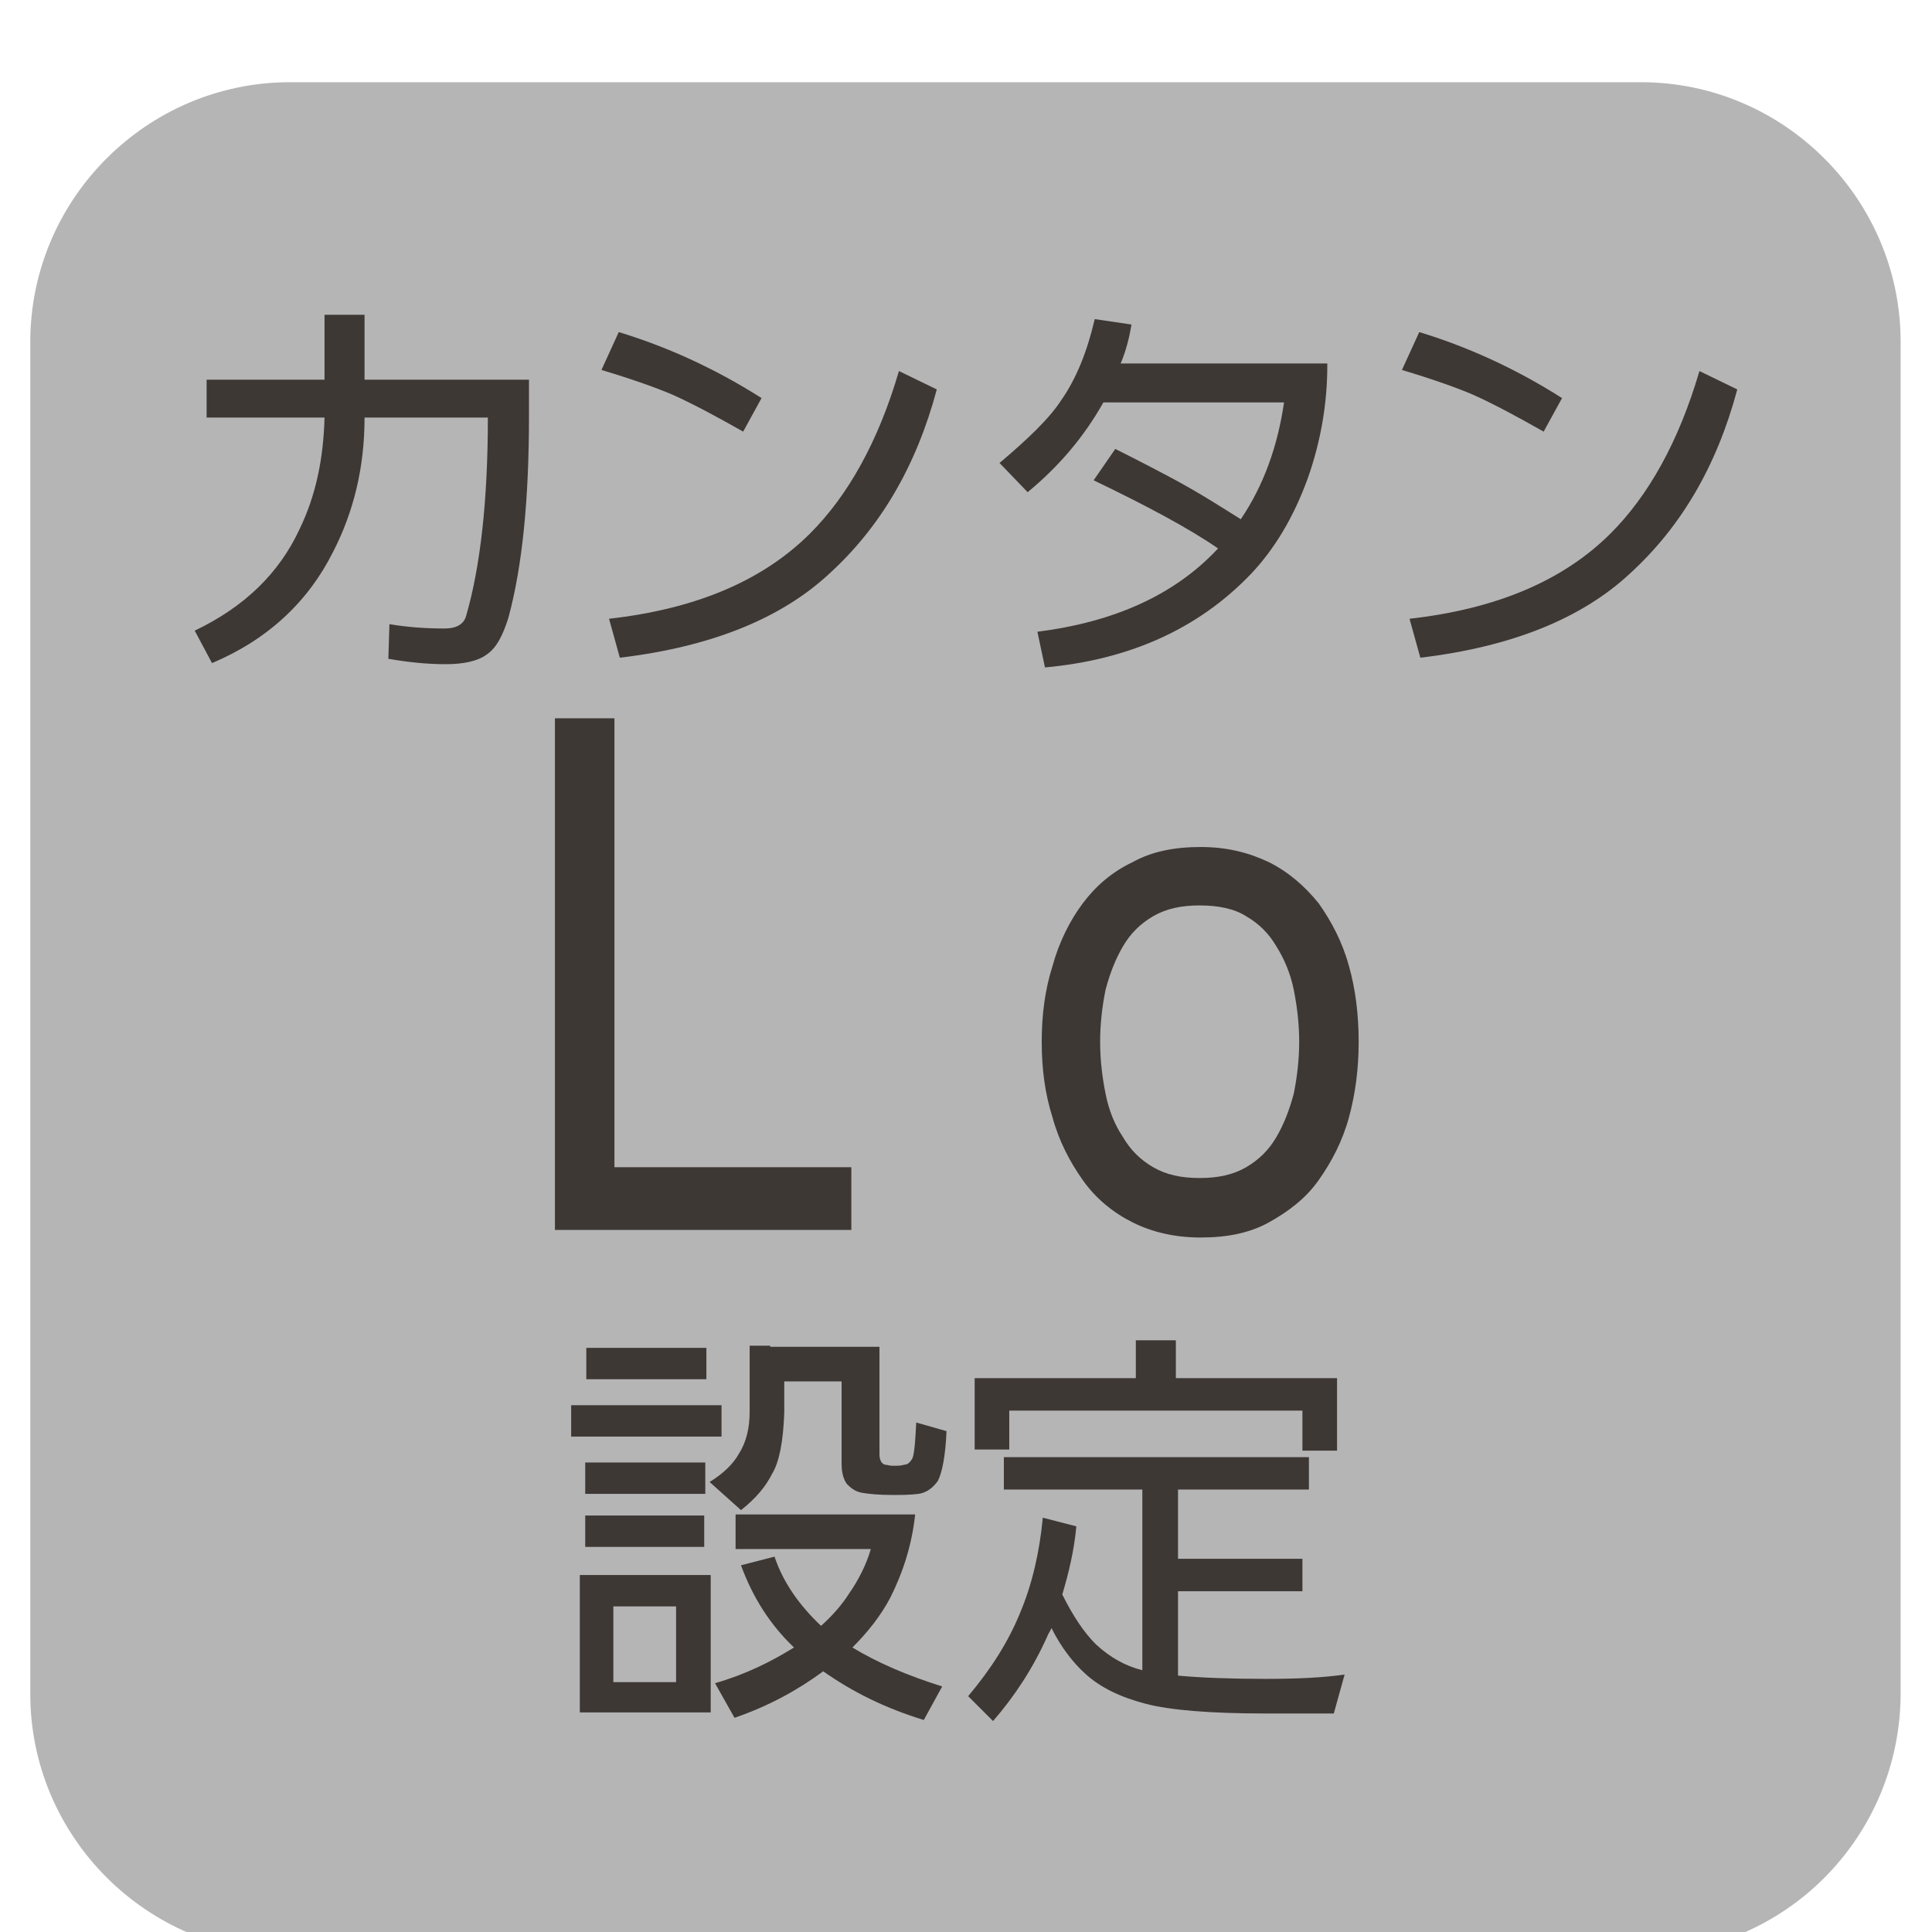 <?xml version="1.0" encoding="utf-8"?>
<!-- Generator: Adobe Illustrator 24.1.2, SVG Export Plug-In . SVG Version: 6.00 Build 0)  -->
<svg version="1.1" id="レイヤー_1" xmlns="http://www.w3.org/2000/svg" xmlns:xlink="http://www.w3.org/1999/xlink" x="0px"
	 y="0px" viewBox="0 0 178.6 178.6" style="enable-background:new 0 0 178.6 178.6;" xml:space="preserve">
<style type="text/css">
	.st0{fill:#B5B5B6;}
	.st1{fill:#3E3835;}
	.st2{clip-path:url(#SVGID_2_);fill:url(#SVGID_3_);}
	.st3{fill:#392D22;}
	.st4{clip-path:url(#SVGID_5_);fill:url(#SVGID_6_);}
	.st5{clip-path:url(#SVGID_8_);fill:url(#SVGID_9_);}
	.st6{clip-path:url(#SVGID_11_);fill:url(#SVGID_12_);}
	.st7{opacity:0.85;clip-path:url(#SVGID_14_);}
	.st8{clip-path:url(#SVGID_16_);}
	.st9{clip-path:url(#SVGID_18_);}
	.st10{clip-path:url(#SVGID_22_);fill:url(#SVGID_23_);}
	.st11{fill:#231815;}
	.st12{clip-path:url(#SVGID_25_);fill:url(#SVGID_26_);}
	.st13{fill:#393332;}
	.st14{clip-path:url(#SVGID_28_);fill:url(#SVGID_29_);}
	.st15{clip-path:url(#SVGID_31_);fill:url(#SVGID_32_);}
	.st16{opacity:0.9;clip-path:url(#SVGID_34_);}
	.st17{clip-path:url(#SVGID_36_);}
	.st18{clip-path:url(#SVGID_38_);}
	.st19{clip-path:url(#SVGID_42_);fill:url(#SVGID_43_);}
	.st20{clip-path:url(#SVGID_45_);fill:url(#SVGID_46_);}
	.st21{fill:#2C2C3E;}
	.st22{clip-path:url(#SVGID_48_);fill:url(#SVGID_49_);}
	.st23{opacity:0.85;clip-path:url(#SVGID_51_);}
	.st24{clip-path:url(#SVGID_53_);}
	.st25{clip-path:url(#SVGID_57_);fill:url(#SVGID_58_);}
	.st26{fill:none;}
	.st27{opacity:0.4;}
	.st28{clip-path:url(#SVGID_60_);}
	.st29{clip-path:url(#SVGID_62_);}
	.st30{fill:#FFFABC;}
	.st31{fill:#3E3A39;}
</style>
<g>
	<path class="st0" d="M151.8,180.6H26.8c-13.2,0-24-10.8-24-24V31.6c0-13.2,10.8-24,24-24h124.9c13.2,0,24,10.8,24,24v124.9
		C175.7,169.8,165,180.6,151.8,180.6z"/>
	<g>
		<g>
			<g>
				<path class="st1" d="M48.9,38.5c0,7.6-0.6,13.8-1.9,18.6c-0.5,1.6-1.1,2.8-2,3.4c-0.8,0.6-2.1,0.9-3.8,0.9
					c-1.8,0-3.6-0.2-5.3-0.5l0.1-3.2c1.8,0.3,3.5,0.4,5.1,0.4c1.1,0,1.8-0.4,2-1.2c1.3-4.5,2-10.6,2-18.3H33.7c0,4.6-1,8.7-2.9,12.4
					c-2.3,4.6-6,8.1-11.2,10.3l-1.6-3c4.6-2.2,7.8-5.3,9.7-9.4c1.5-3.1,2.2-6.5,2.3-10.3H19.1v-3.5H30v-6h3.7v6h15.2V38.5z"/>
			</g>
			<g>
				<path class="st1" d="M70.4,36.8l-1.7,3.1c-2.3-1.3-4.5-2.5-6.5-3.4c-1.4-0.6-3.6-1.4-6.6-2.3l1.6-3.5C61.5,32,66,34,70.4,36.8z
					 M86.6,36c-1.9,7.1-5.2,12.7-9.9,17c-4.5,4.2-11,6.8-19.4,7.8l-1-3.6c8-0.9,14.2-3.5,18.6-7.9c3.5-3.5,6.3-8.5,8.2-15L86.6,36z"
					/>
			</g>
			<g>
				<path class="st1" d="M122.7,33.8c0,3.5-0.6,7-1.8,10.4c-1.3,3.6-3.1,6.6-5.3,8.9c-4.9,5.1-11.3,7.9-19,8.6l-0.7-3.3
					c7.1-0.9,12.7-3.4,16.7-7.7c-2.6-1.8-6.5-3.9-11.5-6.3l2-2.9c2.4,1.2,4.3,2.2,5.6,2.9c2.4,1.3,4.4,2.6,6,3.6
					c2.1-3.1,3.4-6.7,4-10.8H102c-1.8,3.2-4.1,5.9-7,8.3l-2.6-2.7c2.6-2.2,4.6-4.1,5.7-5.8c1.4-2,2.4-4.5,3.1-7.5l3.4,0.5
					c-0.2,1.2-0.5,2.4-1,3.6H122.7z"/>
			</g>
			<g>
				<path class="st1" d="M144.4,36.8l-1.7,3.1c-2.3-1.3-4.5-2.5-6.5-3.4c-1.4-0.6-3.6-1.4-6.6-2.3l1.6-3.5
					C135.5,32,140,34,144.4,36.8z M160.6,36c-1.9,7.1-5.2,12.7-9.9,17c-4.5,4.2-11,6.8-19.4,7.8l-1-3.6c8-0.9,14.2-3.5,18.6-7.9
					c3.5-3.5,6.3-8.5,8.2-15L160.6,36z"/>
			</g>
			<g>
				<path class="st1" d="M78.7,113.7H51.3V66.4h5.5v41.5h21.9V113.7z"/>
			</g>
			<g>
				<path class="st1" d="M125.6,96.3c0,2.5-0.3,4.8-0.9,7c-0.6,2.2-1.6,4.1-2.8,5.8c-1.2,1.7-2.8,2.9-4.6,3.9
					c-1.8,1-3.9,1.4-6.3,1.4c-2.4,0-4.5-0.5-6.3-1.4c-1.8-0.9-3.4-2.2-4.6-3.9c-1.2-1.7-2.2-3.6-2.8-5.8c-0.7-2.2-1-4.5-1-7
					c0-2.5,0.3-4.8,1-7c0.6-2.2,1.6-4.2,2.8-5.8c1.2-1.6,2.7-2.9,4.6-3.8c1.8-1,3.9-1.4,6.3-1.4c2.4,0,4.4,0.5,6.3,1.4
					c1.8,0.9,3.3,2.2,4.6,3.8c1.2,1.7,2.2,3.6,2.8,5.8C125.3,91.4,125.6,93.8,125.6,96.3z M120.1,96.3c0-1.7-0.2-3.3-0.5-4.8
					c-0.3-1.5-0.9-2.9-1.6-4c-0.7-1.2-1.6-2.1-2.8-2.8c-1.1-0.7-2.6-1-4.3-1c-1.7,0-3.1,0.3-4.3,1c-1.2,0.7-2.1,1.6-2.8,2.8
					c-0.7,1.2-1.2,2.5-1.6,4c-0.3,1.5-0.5,3.1-0.5,4.8s0.2,3.3,0.5,4.8c0.3,1.5,0.8,2.8,1.6,4c0.7,1.2,1.6,2.1,2.8,2.8
					c1.2,0.7,2.6,1,4.3,1c1.7,0,3.1-0.3,4.3-1c1.2-0.7,2.1-1.6,2.8-2.8c0.7-1.2,1.2-2.5,1.6-4C119.9,99.6,120.1,98,120.1,96.3z"/>
			</g>
			<g>
				<path class="st1" d="M52.8,129.9h13.9v2.9H52.8V129.9z M53.6,145.6h12.1v12.7H53.6V145.6z M54.1,135.2h11.1v2.9H54.1V135.2z
					 M54.1,140.1h11v2.9h-11V140.1z M54.2,124.6h11.1v2.9H54.2V124.6z M56.7,155.5h5.8v-7h-5.8V155.5z M71.2,124.5h10.1l0,9.9
					c0,0.6,0.2,0.9,0.5,1c0.2,0,0.4,0.1,0.7,0.1c0.5,0,0.8,0,1.1-0.1c0.3,0,0.5-0.2,0.7-0.5c0.2-0.3,0.3-1.4,0.4-3.4l2.8,0.8
					c-0.1,2.3-0.4,3.8-0.8,4.6c-0.5,0.7-1.1,1.1-1.8,1.2c-0.8,0.1-1.6,0.1-2.4,0.1c-1.3,0-2.2-0.1-2.8-0.2c-0.6-0.1-1-0.4-1.4-0.8
					c-0.3-0.4-0.5-1-0.5-1.9l0-7.6h-5.3v2.9c-0.1,2.8-0.5,4.6-1.1,5.6c-0.6,1.2-1.5,2.3-2.9,3.4l-2.9-2.6c1.3-0.8,2.2-1.7,2.7-2.6
					c0.7-1.1,1-2.4,1-3.9v-6.1H71.2z M68,140h16.6c-0.3,2.8-1.1,5.3-2.3,7.7c-0.9,1.7-2.1,3.2-3.5,4.6c2.3,1.4,5.1,2.6,8.3,3.6
					l-1.7,3.1c-3.6-1.1-6.6-2.6-9.3-4.5c-2.3,1.7-5,3.2-8.2,4.3l-1.8-3.2c2.8-0.8,5.2-2,7.3-3.3c-2.2-2.1-3.8-4.6-4.9-7.6l3.1-0.8
					c0.8,2.4,2.3,4.5,4.3,6.4c1-0.9,1.9-1.9,2.6-3c0.9-1.3,1.6-2.7,2-4.1H68V140z"/>
			</g>
			<g>
				<path class="st1" d="M92.8,134.7H121v3h-12.1v6.4h11.5v3h-11.5v7.8c2.2,0.2,4.9,0.3,8.1,0.3c2.8,0,5.2-0.1,7.3-0.4l-1,3.6H117
					c-5.1,0-8.8-0.3-11.1-0.9c-2.3-0.6-4.2-1.5-5.6-2.8c-1.1-1-2.2-2.4-3.1-4.2c-0.1,0.3-0.3,0.5-0.4,0.8c-1.3,2.9-3,5.5-5,7.8
					l-2.3-2.3c2.1-2.5,3.7-5,4.8-7.7c1.1-2.6,1.8-5.6,2.1-8.8l3.1,0.8c-0.2,2.2-0.7,4.3-1.3,6.3c1,2,2,3.5,3.1,4.6
					c1.3,1.2,2.7,2,4.3,2.4v-16.7H92.8V134.7z M105,123.9h3.7v3.5h14.9v6.7h-3.2v-3.7H93.3v3.6h-3.2v-6.6H105V123.9z"/>
			</g>
		</g>
	</g>
</g>
</svg>
